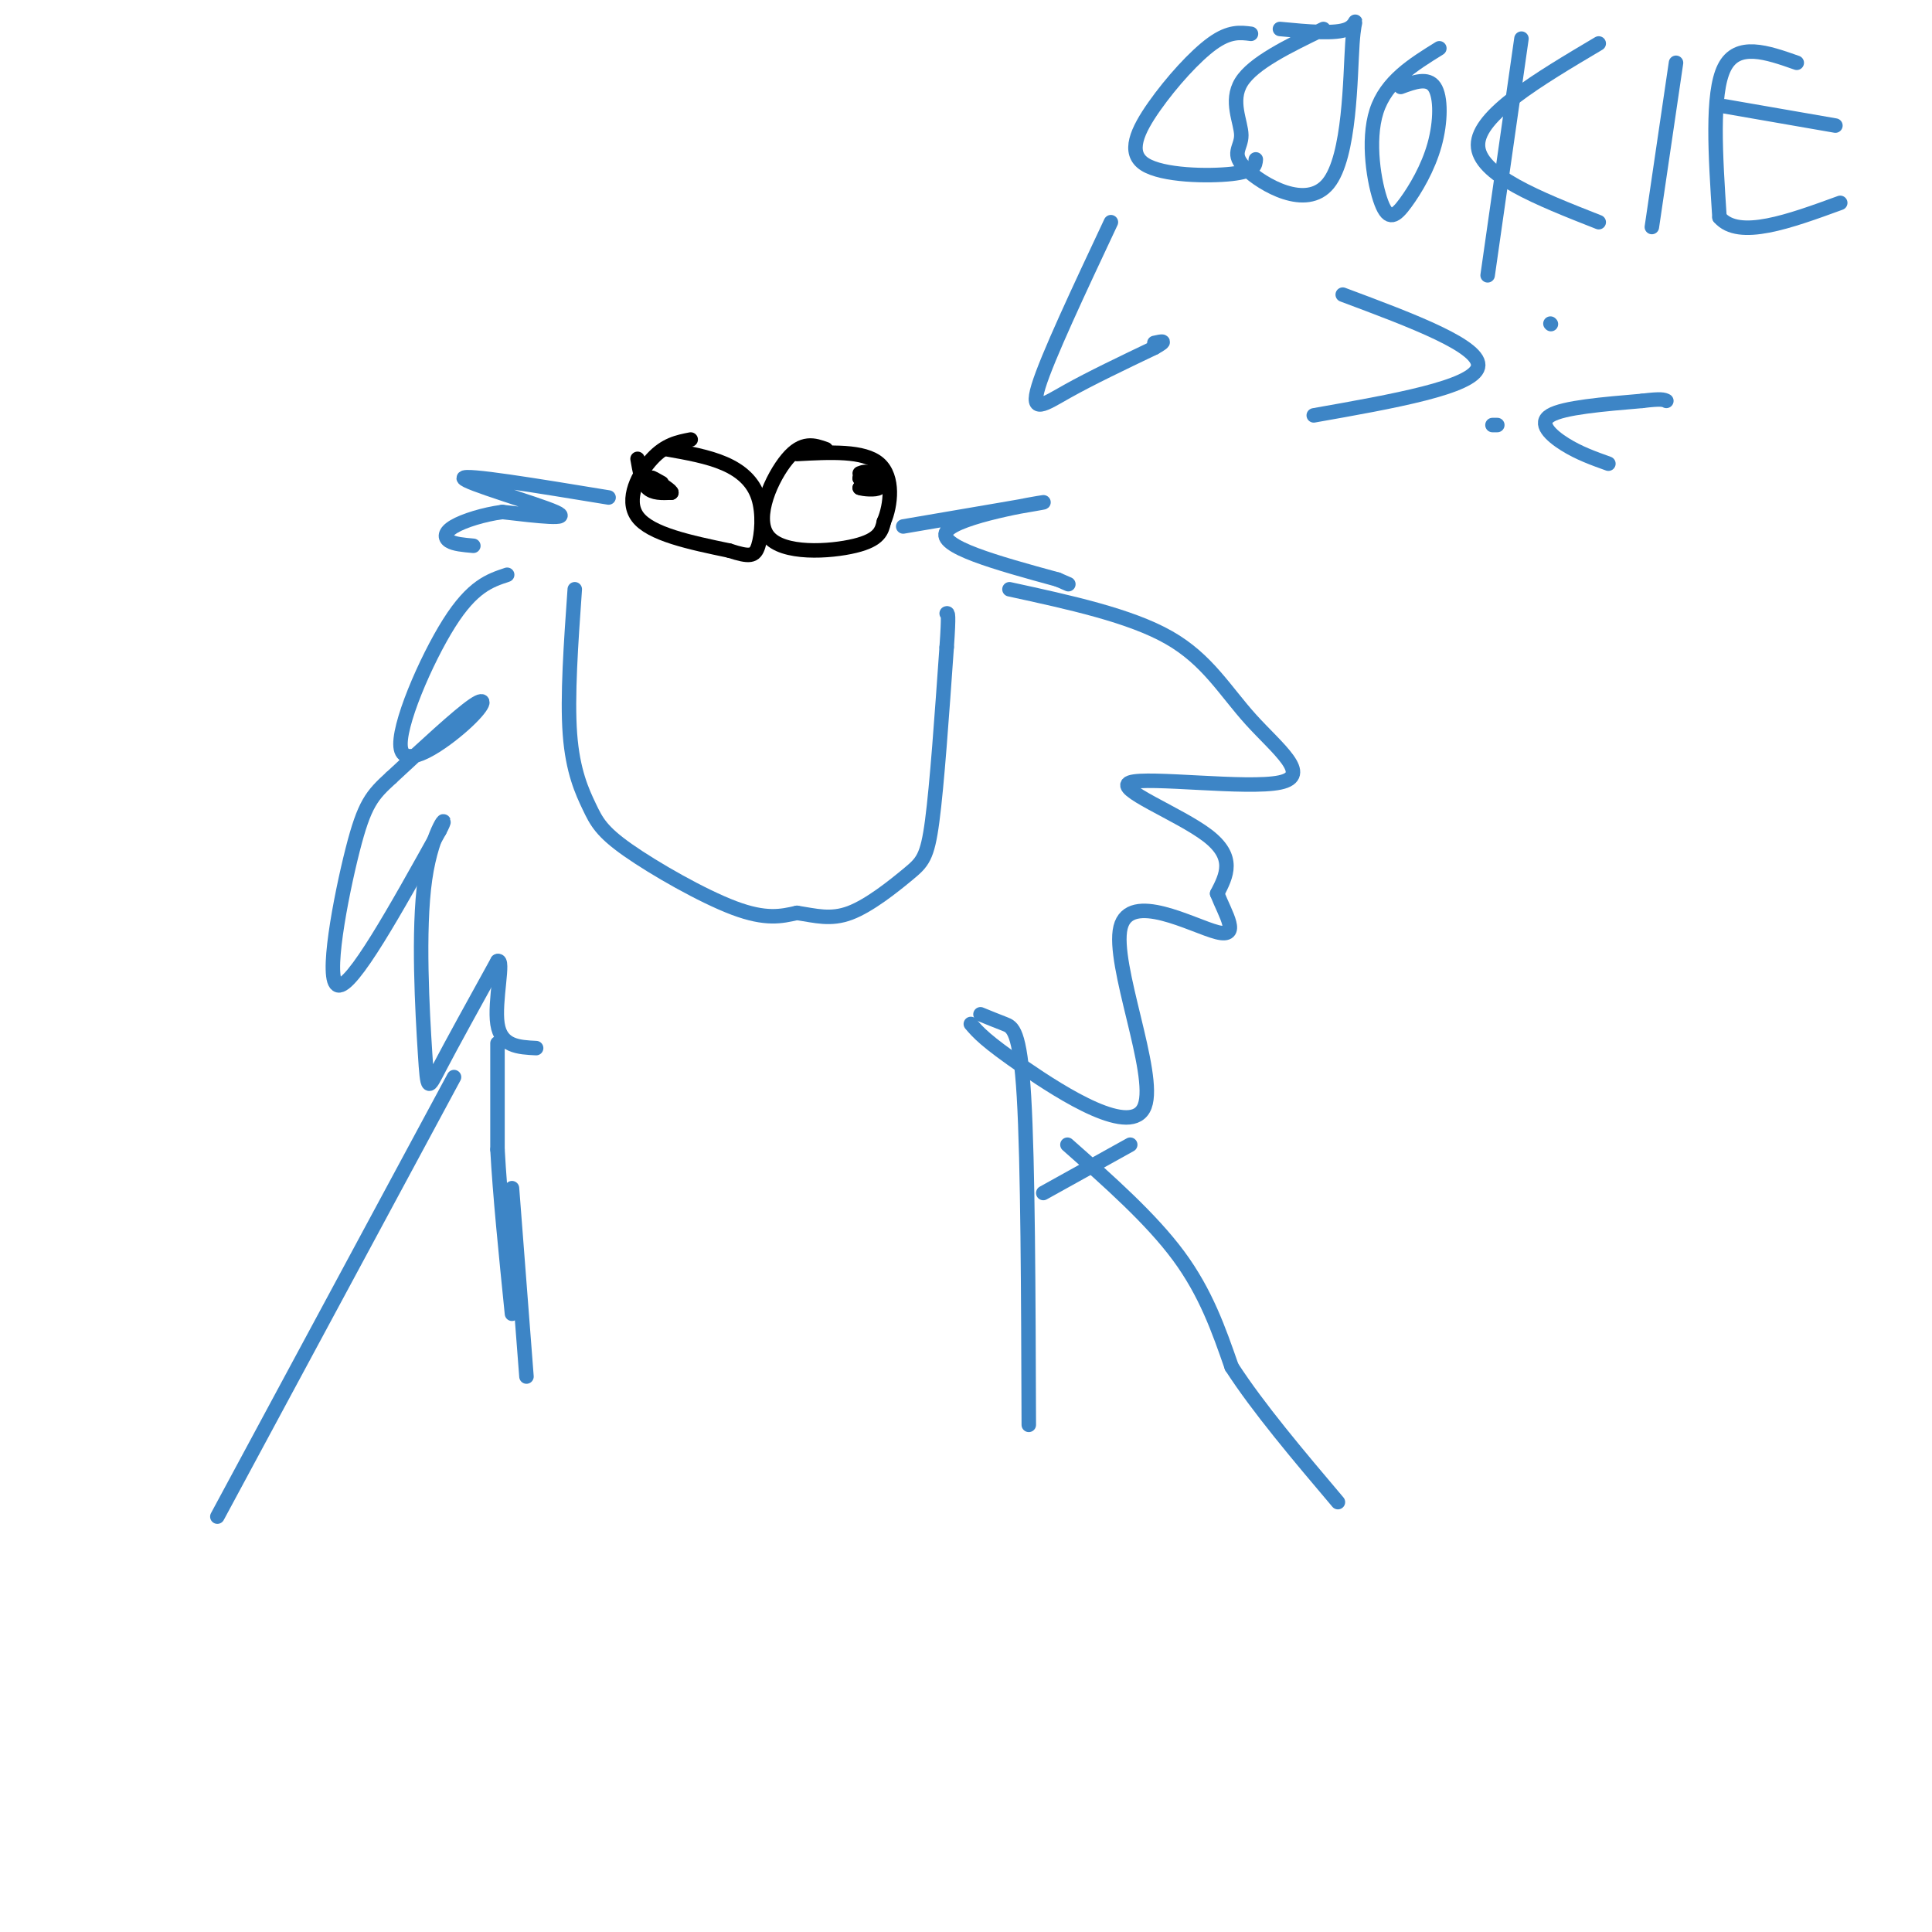 <svg viewBox='0 0 400 400' version='1.1' xmlns='http://www.w3.org/2000/svg' xmlns:xlink='http://www.w3.org/1999/xlink'><g fill='none' stroke='#3d85c6' stroke-width='3' stroke-linecap='round' stroke-linejoin='round'><path d='M105,119c-3.589,1.187 -7.177,2.373 -12,10c-4.823,7.627 -10.880,21.694 -10,26c0.880,4.306 8.699,-1.148 13,-5c4.301,-3.852 5.086,-6.100 2,-4c-3.086,2.100 -10.043,8.550 -17,15'/><path d='M81,161c-4.012,3.667 -5.542,5.333 -8,15c-2.458,9.667 -5.845,27.333 -3,28c2.845,0.667 11.923,-15.667 21,-32'/><path d='M91,172c2.579,-4.750 -1.474,-0.624 -3,10c-1.526,10.624 -0.526,27.745 0,36c0.526,8.255 0.579,7.644 3,3c2.421,-4.644 7.211,-13.322 12,-22'/><path d='M103,199c1.511,-0.756 -0.711,8.356 0,13c0.711,4.644 4.356,4.822 8,5'/><path d='M119,122c-0.788,11.159 -1.576,22.319 -1,30c0.576,7.681 2.515,11.884 4,15c1.485,3.116 2.515,5.147 8,9c5.485,3.853 15.424,9.530 22,12c6.576,2.470 9.788,1.735 13,1'/><path d='M165,189c3.845,0.579 6.959,1.526 11,0c4.041,-1.526 9.011,-5.526 12,-8c2.989,-2.474 3.997,-3.421 5,-11c1.003,-7.579 2.002,-21.789 3,-36'/><path d='M196,134c0.500,-7.167 0.250,-7.083 0,-7'/><path d='M209,122c12.489,2.714 24.979,5.428 33,10c8.021,4.572 11.575,11.001 17,17c5.425,5.999 12.722,11.567 6,13c-6.722,1.433 -27.464,-1.268 -31,0c-3.536,1.268 10.132,6.505 16,11c5.868,4.495 3.934,8.247 2,12'/><path d='M252,185c1.702,4.356 4.956,9.247 0,8c-4.956,-1.247 -18.122,-8.633 -20,-1c-1.878,7.633 7.533,30.286 5,37c-2.533,6.714 -17.009,-2.510 -25,-8c-7.991,-5.490 -9.495,-7.245 -11,-9'/></g>
<g fill='none' stroke='#000000' stroke-width='3' stroke-linecap='round' stroke-linejoin='round'><path d='M143,91c-2.622,0.511 -5.244,1.022 -8,4c-2.756,2.978 -5.644,8.422 -3,12c2.644,3.578 10.822,5.289 19,7'/><path d='M151,114c4.225,1.360 5.287,1.262 6,-1c0.713,-2.262 1.077,-6.686 0,-10c-1.077,-3.314 -3.593,-5.518 -7,-7c-3.407,-1.482 -7.703,-2.241 -12,-3'/><path d='M171,93c-2.429,-0.875 -4.857,-1.750 -8,2c-3.143,3.750 -7.000,12.125 -4,16c3.000,3.875 12.857,3.250 18,2c5.143,-1.250 5.571,-3.125 6,-5'/><path d='M183,108c1.467,-3.356 2.133,-9.244 -1,-12c-3.133,-2.756 -10.067,-2.378 -17,-2'/><path d='M181,99c0.000,0.000 -3.000,0.000 -3,0'/><path d='M178,99c-0.167,0.167 0.917,0.583 2,1'/><path d='M180,100c0.000,0.333 -1.000,0.667 -2,1'/><path d='M178,101c0.667,0.289 3.333,0.511 4,0c0.667,-0.511 -0.667,-1.756 -2,-3'/><path d='M180,98c-0.667,-0.500 -1.333,-0.250 -2,0'/><path d='M132,95c0.417,2.417 0.833,4.833 2,6c1.167,1.167 3.083,1.083 5,1'/><path d='M139,102c0.167,-0.333 -1.917,-1.667 -4,-3'/><path d='M135,99c-0.333,-0.333 0.833,0.333 2,1'/></g>
<g fill='none' stroke='#3d85c6' stroke-width='3' stroke-linecap='round' stroke-linejoin='round'><path d='M126,103c-15.022,-2.467 -30.044,-4.933 -30,-4c0.044,0.933 15.156,5.267 19,7c3.844,1.733 -3.578,0.867 -11,0'/><path d='M104,106c-3.845,0.512 -7.958,1.792 -10,3c-2.042,1.208 -2.012,2.345 -1,3c1.012,0.655 3.006,0.827 5,1'/><path d='M187,109c14.978,-2.556 29.956,-5.111 29,-5c-0.956,0.111 -17.844,2.889 -20,6c-2.156,3.111 10.422,6.556 23,10'/><path d='M219,120c3.833,1.667 1.917,0.833 0,0'/><path d='M103,216c0.000,0.000 0.000,22.000 0,22'/><path d='M103,238c0.500,9.333 1.750,21.667 3,34'/><path d='M203,210c1.689,0.689 3.378,1.378 5,2c1.622,0.622 3.178,1.178 4,15c0.822,13.822 0.911,40.911 1,68'/><path d='M106,246c0.000,0.000 3.000,39.000 3,39'/><path d='M216,247c0.000,0.000 18.000,-10.000 18,-10'/><path d='M221,237c8.667,7.667 17.333,15.333 23,23c5.667,7.667 8.333,15.333 11,23'/><path d='M255,283c5.500,8.500 13.750,18.250 22,28'/><path d='M94,223c0.000,0.000 -49.000,91.000 -49,91'/><path d='M230,46c-6.600,14.044 -13.200,28.089 -15,34c-1.800,5.911 1.200,3.689 6,1c4.800,-2.689 11.400,-5.844 18,-9'/><path d='M239,72c3.000,-1.667 1.500,-1.333 0,-1'/><path d='M259,7c-2.219,-0.284 -4.437,-0.568 -8,2c-3.563,2.568 -8.470,7.987 -12,13c-3.530,5.013 -5.681,9.619 -2,12c3.681,2.381 13.195,2.537 18,2c4.805,-0.537 4.903,-1.769 5,-3'/><path d='M274,6c-7.283,3.530 -14.566,7.060 -17,11c-2.434,3.940 -0.019,8.290 0,11c0.019,2.710 -2.360,3.782 1,7c3.360,3.218 12.457,8.584 17,3c4.543,-5.584 4.531,-22.119 5,-29c0.469,-6.881 1.420,-4.109 -1,-3c-2.420,1.109 -8.210,0.554 -14,0'/><path d='M298,10c-5.502,3.415 -11.003,6.829 -13,13c-1.997,6.171 -0.488,15.098 1,19c1.488,3.902 2.956,2.778 5,0c2.044,-2.778 4.666,-7.209 6,-12c1.334,-4.791 1.381,-9.940 0,-12c-1.381,-2.060 -4.191,-1.030 -7,0'/><path d='M315,8c0.000,0.000 -7.000,49.000 -7,49'/><path d='M331,9c-12.500,7.417 -25.000,14.833 -25,21c0.000,6.167 12.500,11.083 25,16'/><path d='M347,13c0.000,0.000 -5.000,34.000 -5,34'/><path d='M372,13c-6.167,-2.167 -12.333,-4.333 -15,1c-2.667,5.333 -1.833,18.167 -1,31'/><path d='M356,45c4.000,4.667 14.500,0.833 25,-3'/><path d='M357,22c0.000,0.000 23.000,4.000 23,4'/><path d='M278,61c14.500,5.417 29.000,10.833 28,15c-1.000,4.167 -17.500,7.083 -34,10'/><path d='M321,67c0.000,0.000 0.100,0.100 0.1,0.1'/><path d='M310,88c0.000,0.000 -1.000,0.000 -1,0'/><path d='M333,96c-3.044,-1.089 -6.089,-2.178 -9,-4c-2.911,-1.822 -5.689,-4.378 -3,-6c2.689,-1.622 10.844,-2.311 19,-3'/><path d='M340,83c4.000,-0.500 4.500,-0.250 5,0'/></g>
</svg>